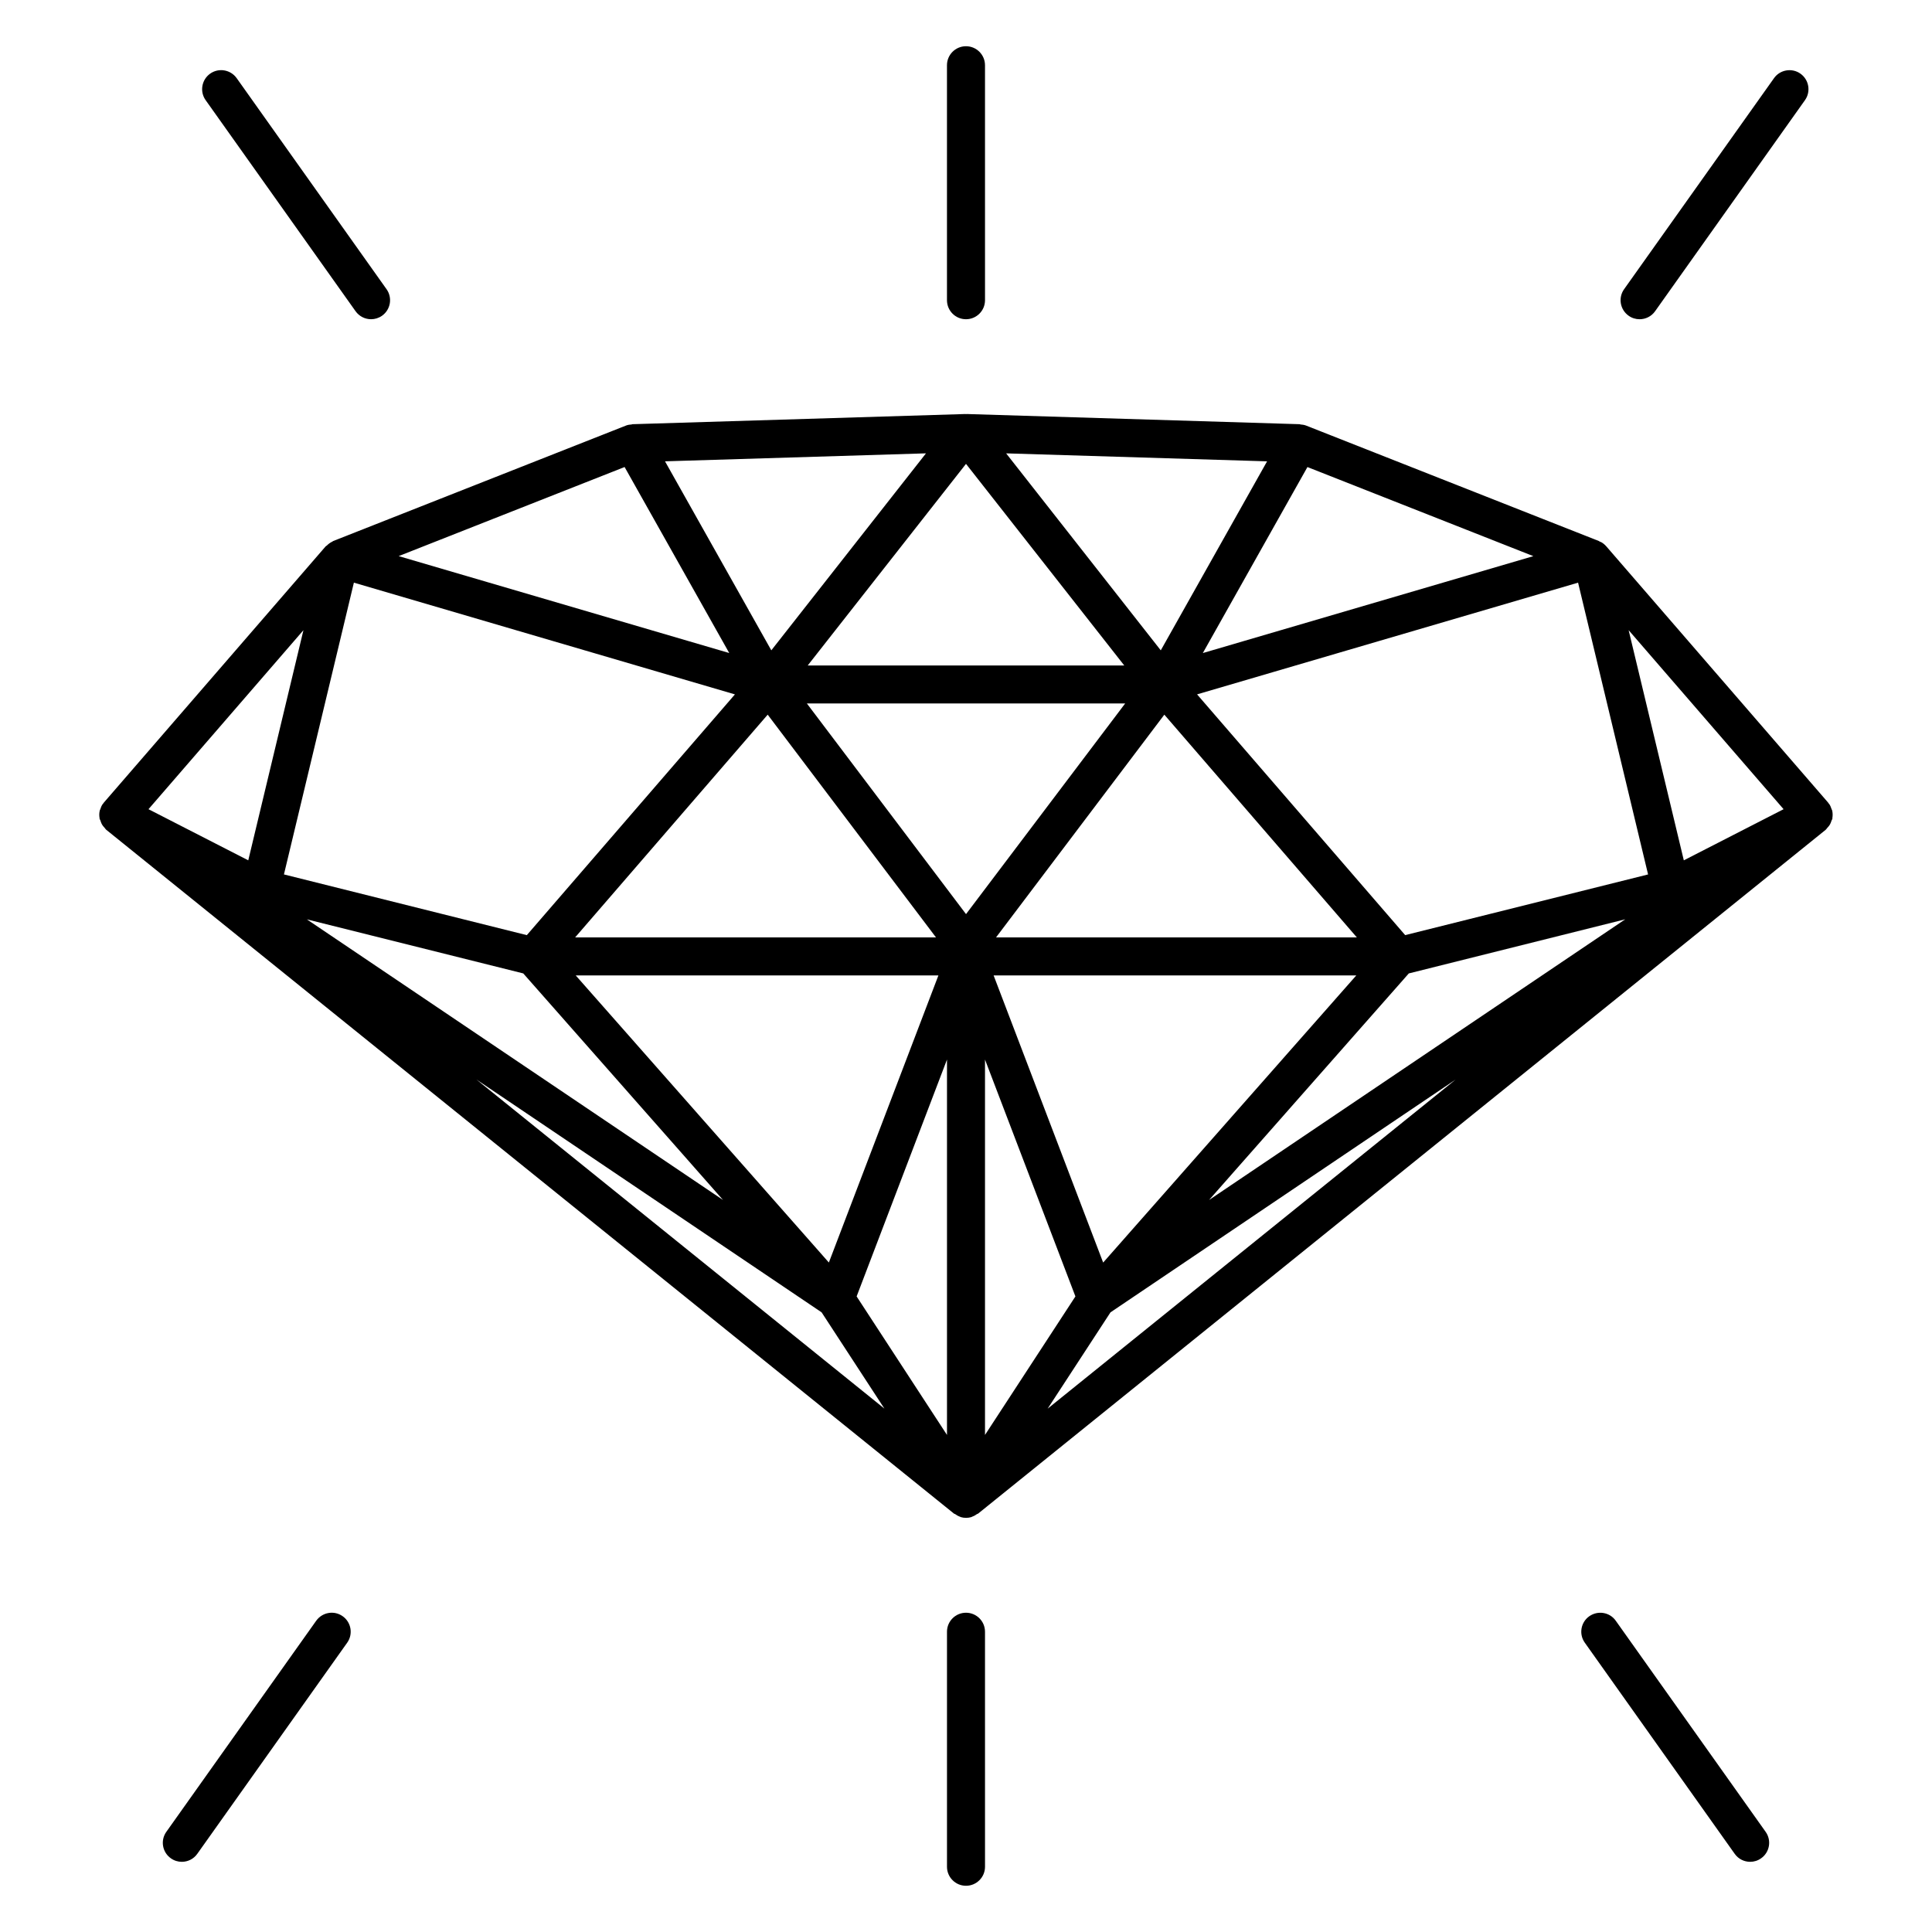 <?xml version="1.0" encoding="UTF-8"?>
<!-- Uploaded to: SVG Repo, www.svgrepo.com, Generator: SVG Repo Mixer Tools -->
<svg fill="#000000" width="800px" height="800px" version="1.1" viewBox="144 144 512 512" xmlns="http://www.w3.org/2000/svg">
 <g>
  <path d="m629.61 360.95c0.012-0.051-0.012-0.102-0.012-0.152 0.109-0.684 0.102-1.391-0.07-2.074-0.031-0.102-0.102-0.18-0.133-0.273-0.16-0.504-0.352-0.996-0.684-1.449-0.051-0.059-0.109-0.09-0.16-0.152-0.039-0.051-0.039-0.109-0.082-0.16l-58.695-67.801c-0.012-0.012-0.012-0.012-0.02-0.02l-0.082-0.102c-0.012-0.012-0.031-0.02-0.039-0.039-0.383-0.422-0.816-0.785-1.289-1.047-0.133-0.07-0.281-0.102-0.414-0.16-0.082-0.039-0.121-0.109-0.203-0.141l-77.629-30.613c-0.473-0.18-0.969-0.242-1.449-0.281-0.082-0.012-0.152-0.07-0.242-0.07l-88.246-2.699c-0.051 0-0.102 0.039-0.152 0.039s-0.102-0.039-0.152-0.039l-88.246 2.699c-0.082 0-0.152 0.059-0.23 0.07-0.492 0.039-0.988 0.09-1.461 0.281l-77.629 30.613c-0.09 0.031-0.141 0.121-0.23 0.16-0.535 0.25-1.008 0.594-1.43 1.02-0.09 0.09-0.223 0.121-0.301 0.211l-0.117 0.125-58.695 67.801c-0.039 0.051-0.039 0.109-0.082 0.152-0.051 0.059-0.121 0.09-0.16 0.152-0.344 0.465-0.555 0.977-0.715 1.5-0.02 0.082-0.082 0.141-0.102 0.211-0.18 0.695-0.191 1.402-0.07 2.098 0.012 0.051-0.012 0.09 0 0.141 0.031 0.152 0.141 0.273 0.191 0.422 0.141 0.484 0.324 0.938 0.605 1.359 0.152 0.223 0.324 0.402 0.504 0.605 0.172 0.18 0.281 0.414 0.484 0.574l224.67 181.23c0.059 0.051 0.152 0.031 0.211 0.07 0.09 0.059 0.18 0.109 0.281 0.172 0.18 0.121 0.344 0.242 0.543 0.332 0.203 0.09 0.383 0.191 0.586 0.25 0.039 0.012 0.059 0.059 0.109 0.07 0.473 0.141 0.957 0.211 1.441 0.211s0.957-0.07 1.441-0.211c0.039-0.012 0.059-0.059 0.109-0.07 0.203-0.07 0.395-0.16 0.586-0.25 0.203-0.09 0.363-0.211 0.543-0.332 0.09-0.059 0.191-0.102 0.281-0.172 0.059-0.051 0.152-0.031 0.211-0.07l224.63-181.23c0.191-0.16 0.301-0.371 0.465-0.555 0.191-0.211 0.371-0.395 0.535-0.637 0.273-0.414 0.441-0.848 0.586-1.309 0.059-0.16 0.18-0.289 0.207-0.461zm-229.61-94.02 41.938 53.426h-83.883zm90.484 0.844 59.871 23.609-87.594 25.684 20.031-35.621zm-85.449 256.5v-99.48l23.961 62.773zm-170.98-210.3 3.727-15.566 100.98 29.613-55.148 63.801-64.367-16.09zm165.95 72.277-42.18-55.832h84.359zm-52.559-52.859 44.598 59.027h-95.625zm0.262 69.102h44.98l-29.031 76.086-67.086-76.086zm23.305 85.074 23.949-62.773v99.48zm36.305-85.074h96.117l-67.086 76.098zm44.98-10.074h-44.336l44.598-59.027 51.016 59.027zm64.086-0.605-55.148-63.801 100.97-29.605 5.664 23.598 12.887 53.727zm-206.86-124.05 27.73 49.293-87.602-25.684zm-26.855 134.2 52.941 60.043-110.29-74.371zm234.68 0 57.355-14.34-110.3 74.391zm99.32-43.52-26.441 13.551-4.211-17.574-10.41-43.418zm-136.88-92.188-28.172 50.09-40.98-52.203zm-90.395-2.117-40.988 52.203-28.172-50.09zm-164.98 46.863-14.621 60.992-26.441-13.551zm137.32 180.78 16.645 25.512-108.12-87.211zm59.902 25.523 16.656-25.523 91.461-61.688z"/>
  <path d="m400 228.6c2.781 0 5.039-2.258 5.039-5.039l-0.004-62.27c0-2.781-2.258-5.039-5.039-5.039s-5.039 2.258-5.039 5.039v62.27c0.004 2.781 2.25 5.039 5.043 5.039z"/>
  <path d="m238.23 226.48c0.988 1.379 2.527 2.117 4.109 2.117 1.008 0 2.023-0.301 2.91-0.926 2.269-1.613 2.805-4.758 1.191-7.027l-39.719-55.93c-1.613-2.258-4.758-2.812-7.035-1.191-2.266 1.613-2.801 4.758-1.188 7.023z"/>
  <path d="m578.51 228.6c1.57 0 3.133-0.734 4.102-2.117l39.719-55.934c1.613-2.266 1.078-5.41-1.188-7.023-2.238-1.602-5.41-1.078-7.012 1.188l-39.73 55.926c-1.613 2.266-1.078 5.41 1.188 7.023 0.875 0.637 1.906 0.938 2.922 0.938z"/>
  <path d="m400 571.39c-2.781 0-5.039 2.258-5.039 5.039v62.281c0 2.781 2.258 5.039 5.039 5.039s5.039-2.258 5.039-5.039l-0.004-62.281c0-2.793-2.254-5.039-5.035-5.039z"/>
  <path d="m572.19 573.51c-1.594-2.277-4.746-2.781-7.012-1.188-2.277 1.602-2.801 4.758-1.188 7.012l39.719 55.941c0.977 1.391 2.527 2.125 4.102 2.125 1.02 0 2.023-0.301 2.91-0.938 2.277-1.602 2.801-4.758 1.188-7.012z"/>
  <path d="m227.8 573.51-39.719 55.941c-1.613 2.266-1.078 5.41 1.188 7.012 0.887 0.637 1.906 0.938 2.91 0.938 1.582 0 3.133-0.734 4.109-2.125l39.719-55.941c1.613-2.266 1.078-5.41-1.188-7.012-2.266-1.625-5.398-1.07-7.019 1.188z"/>
 </g>
</svg>